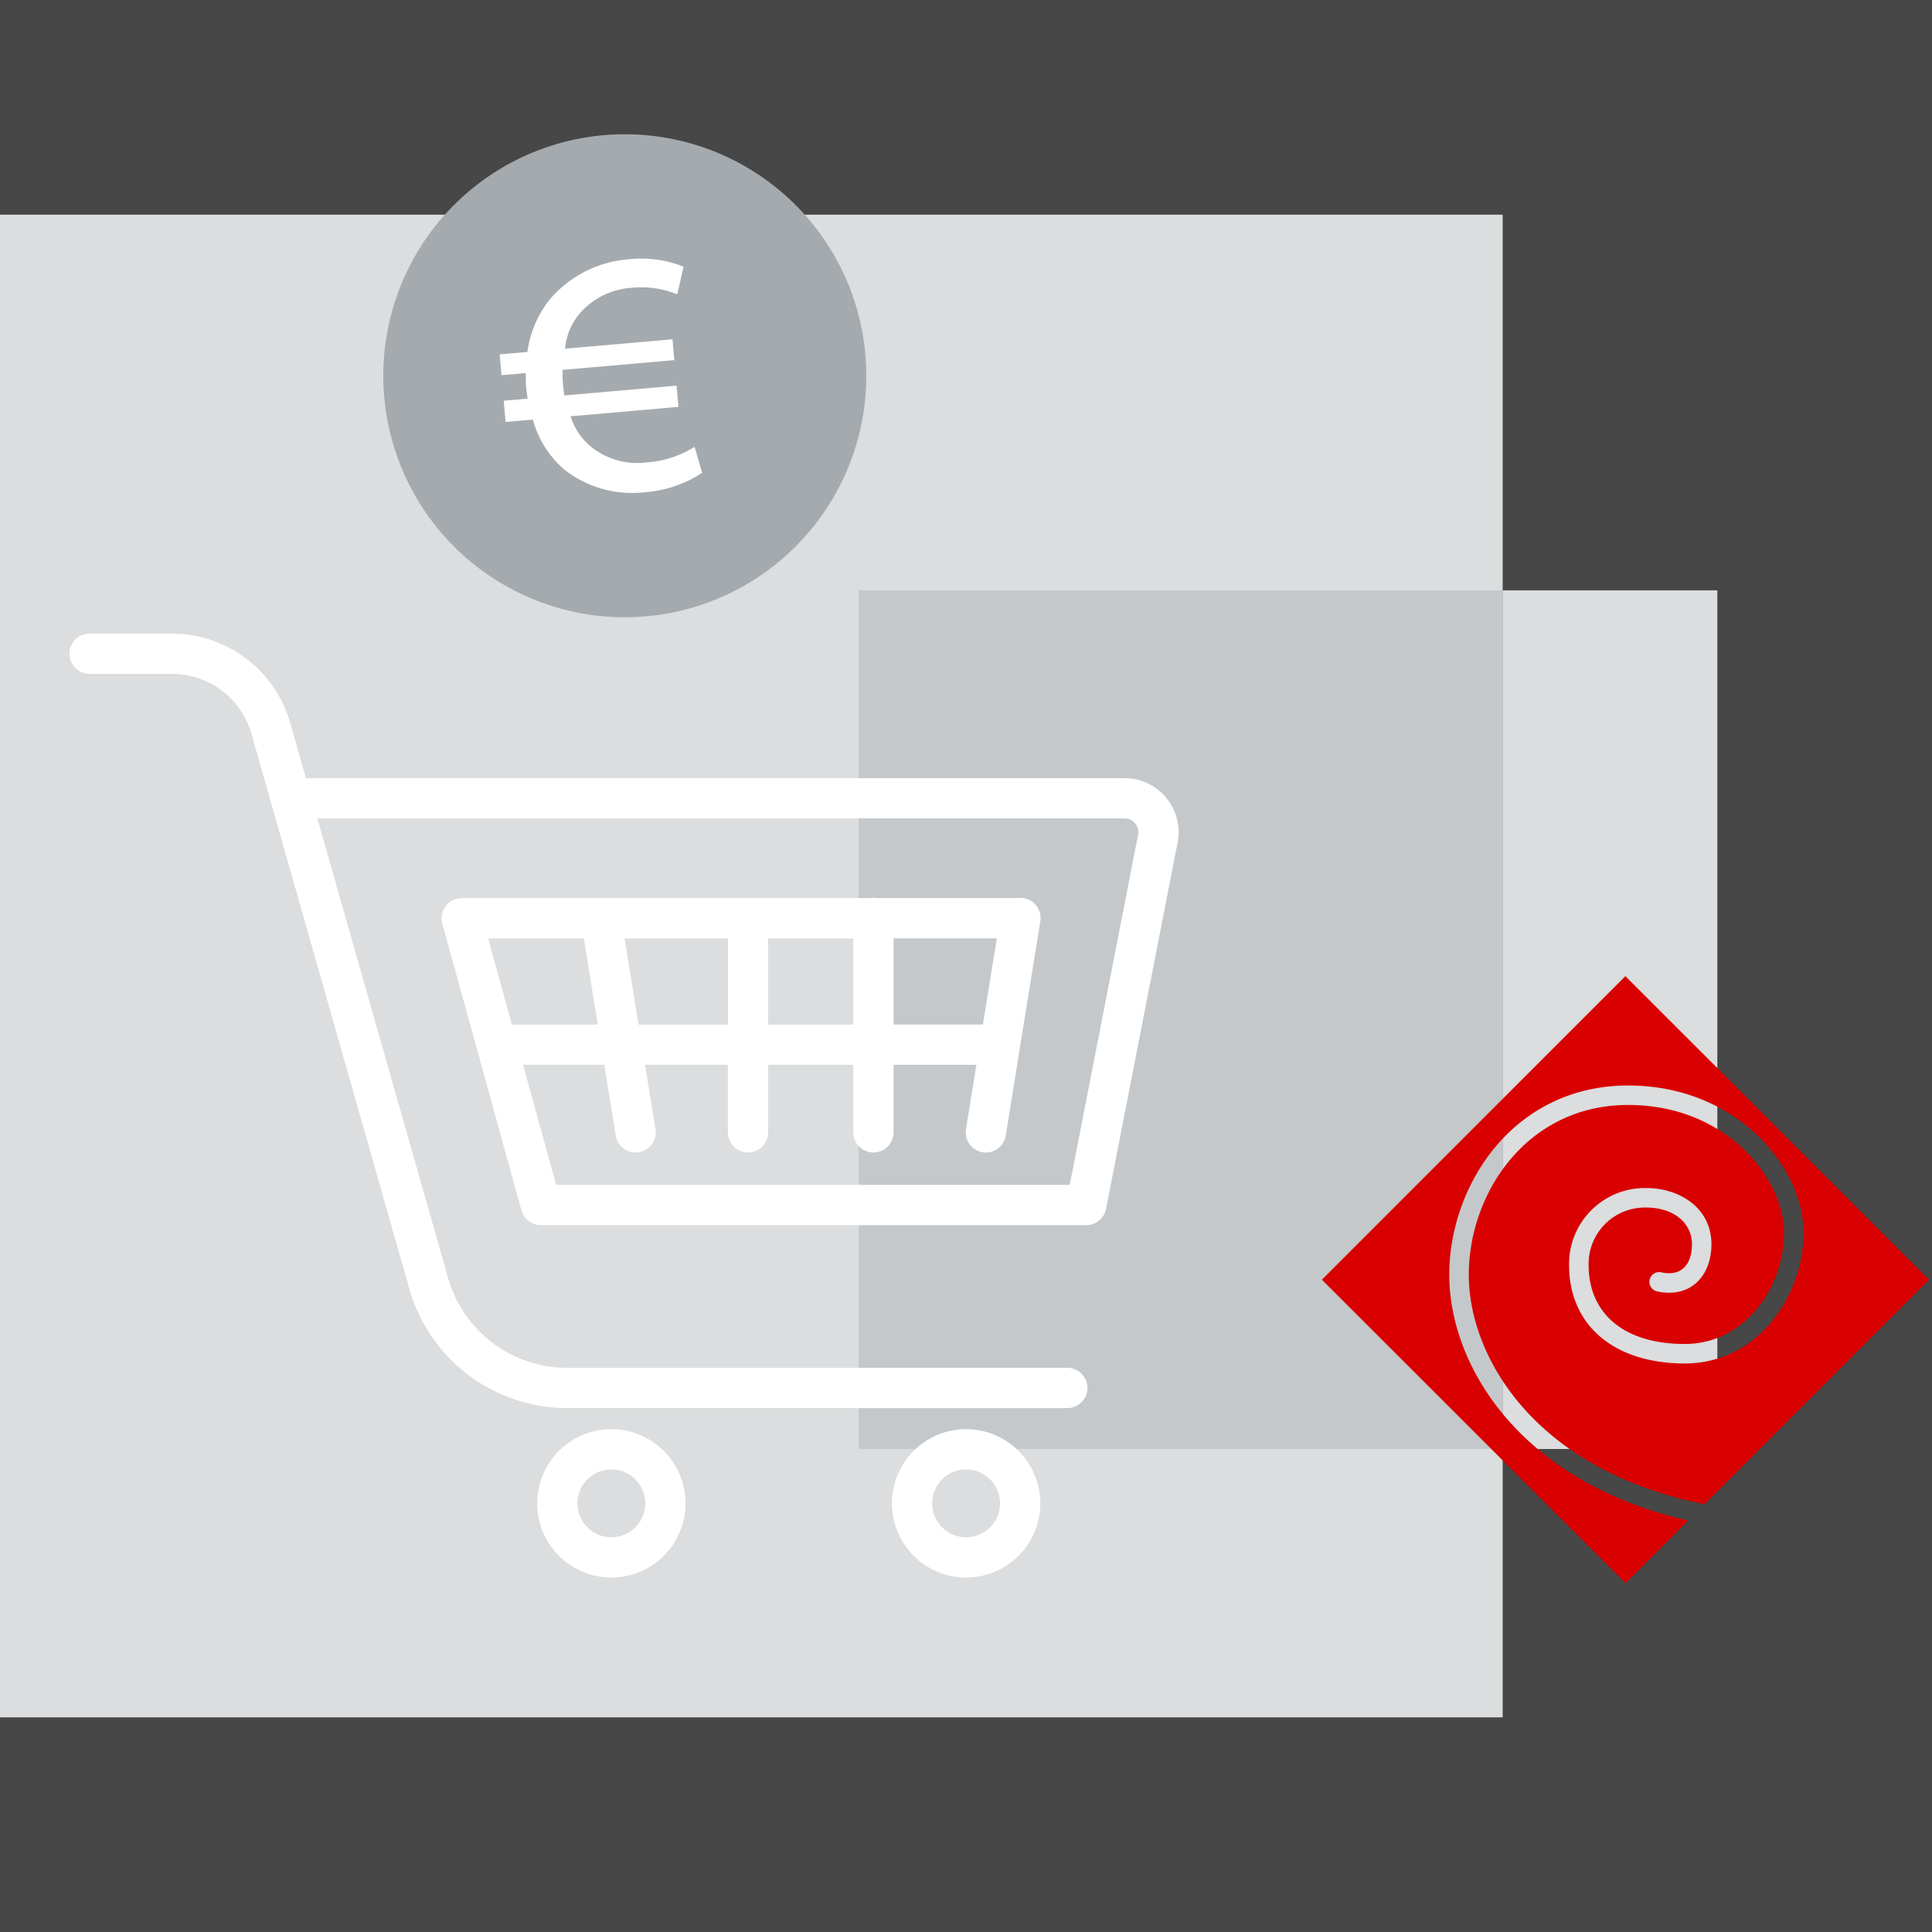 <svg id="Group_433" data-name="Group 433" xmlns="http://www.w3.org/2000/svg" xmlns:xlink="http://www.w3.org/1999/xlink" width="144" height="144" viewBox="0 0 144 144">
  <rect x="0" y="0" width="144" height="144" fill="#333333" stroke="none"/>
  <defs>
    <clipPath id="clip-path">
      <rect id="Rectangle_520" data-name="Rectangle 520" width="144" height="144" fill="none"/>
    </clipPath>
  </defs>
  <g id="Group_432" data-name="Group 432" clip-path="url(#clip-path)">
    <g id="Group_429" data-name="Group 429">
      <g id="Group_428" data-name="Group 428" clip-path="url(#clip-path)">
        <g id="Group_427" data-name="Group 427" opacity="0.1">
          <g id="Group_426" data-name="Group 426">
            <g id="Group_425" data-name="Group 425" clip-path="url(#clip-path)">
              <rect id="Rectangle_513" data-name="Rectangle 513" width="144" height="144" fill="#fff"/>
            </g>
          </g>
        </g>
      </g>
    </g>
    <rect id="Rectangle_516" data-name="Rectangle 516" width="112" height="112" transform="translate(0 16)" fill="#dbddde"/>
    <rect id="Rectangle_517" data-name="Rectangle 517" width="16" height="64" transform="translate(112 44)" fill="#dbddde"/>
    <rect id="Rectangle_518" data-name="Rectangle 518" width="48" height="64" transform="translate(64 44)" fill="#c5c8ca"/>
    <g id="Group_431" data-name="Group 431">
      <g id="Group_430" data-name="Group 430" clip-path="url(#clip-path)">
        <path id="Path_227" data-name="Path 227" d="M64.5,26.437A18,18,0,1,1,45,10.075,18,18,0,0,1,64.5,26.437" fill="#a5aaae"/>
        <path id="Path_228" data-name="Path 228" d="M52.333,35.243A9,9,0,0,1,48,36.695a8.2,8.2,0,0,1-5.975-1.722,7.562,7.562,0,0,1-2.308-3.7l-2.034.178-.139-1.582,1.776-.155c-.031-.356-.083-.579-.1-.772-.028-.323-.03-.714-.034-1.136l-1.808.158-.136-1.55,2.067-.181a7.981,7.981,0,0,1,1.7-3.955,8.6,8.6,0,0,1,5.891-2.956,8.472,8.472,0,0,1,4.05.557l-.47,2.058a7.069,7.069,0,0,0-3.426-.481,5.546,5.546,0,0,0-3.836,1.9,4.664,4.664,0,0,0-1.1,2.634l8.007-.7.135,1.55-8.33.729c0,.358,0,.716.018.942.022.258.051.581.117.965l8.362-.731.139,1.582-8.04.7a4.784,4.784,0,0,0,1.463,2.215A5.468,5.468,0,0,0,48.2,34.466a7.8,7.8,0,0,0,3.575-1.159Z" fill="#fff"/>
        <path id="Path_229" data-name="Path 229" d="M86.927,59.465A4.01,4.01,0,0,0,83.82,58H22.8l-1.172-4.12a9.169,9.169,0,0,0-8.793-6.655H6.679a1.5,1.5,0,0,0,0,3h6.157A6.163,6.163,0,0,1,18.744,54.7L30.511,96.07a12.239,12.239,0,0,0,11.734,8.88H79.551a1.5,1.5,0,0,0,0-3H42.245a9.228,9.228,0,0,1-8.848-6.7L23.654,61H83.82a1.024,1.024,0,0,1,1.006,1.222l-5.095,26.09H41.452l-2.47-8.95H45.04l.855,5.281A1.5,1.5,0,0,0,47.373,85.9a1.411,1.411,0,0,0,.242-.02,1.5,1.5,0,0,0,1.241-1.719l-.777-4.8h6.173V84.4a1.5,1.5,0,0,0,3,0V79.361H63.6V84.4a1.5,1.5,0,1,0,3,0V79.361h6.174L72,84.164a1.5,1.5,0,0,0,1.242,1.719,1.408,1.408,0,0,0,.241.02,1.5,1.5,0,0,0,1.478-1.261L76,78.185c.006-.025.008-.05.012-.075l1.513-9.347c0-.021.006-.043.01-.064l.006-.039c0-.02,0-.04,0-.06a1.385,1.385,0,0,0,.016-.158c0-.013,0-.026,0-.039a1.6,1.6,0,0,0-.023-.231c0-.013,0-.027-.006-.04A1.5,1.5,0,0,0,76.3,66.94a1.452,1.452,0,0,0-.456,0H65.313a1.091,1.091,0,0,0-.426,0H55.965a1.091,1.091,0,0,0-.426,0H45a1.475,1.475,0,0,0-.45,0l-.007,0H34.413c-.017,0-.032,0-.05,0a1.465,1.465,0,0,0-.147.015,1.527,1.527,0,0,0-.153.026.384.384,0,0,0-.049.008c-.031.008-.059.024-.089.034a1.369,1.369,0,0,0-.143.056c-.046.021-.088.046-.131.071s-.08.048-.117.075-.08.063-.118.1-.067.062-.1.1a1.293,1.293,0,0,0-.094.114,1.362,1.362,0,0,0-.082.117c-.025.04-.046.081-.067.123s-.043.089-.061.136-.03.092-.043.139-.024.091-.032.139a1.439,1.439,0,0,0-.016.161c0,.03-.01.059-.01.089s.005.03.005.046c0,.053.009.105.016.159a1.417,1.417,0,0,0,.025.145c0,.016,0,.033.008.049l5.9,21.37a1.5,1.5,0,0,0,1.446,1.1H80.966A1.5,1.5,0,0,0,82.439,90.1L87.77,62.8a4.01,4.01,0,0,0-.843-3.332m-48.772,16.9-1.771-6.419h7.133l1.038,6.419Zm9.438,0-1.038-6.419h7.7v6.419Zm9.659-6.419H63.6v6.419H57.252ZM66.6,76.361V69.942h7.7l-1.039,6.419Z" fill="#fff"/>
        <path id="Path_230" data-name="Path 230" d="M72.009,106.523a5.528,5.528,0,1,0,5.528,5.528,5.534,5.534,0,0,0-5.528-5.528m0,8.056a2.528,2.528,0,1,1,2.528-2.528,2.53,2.53,0,0,1-2.528,2.528" fill="#fff"/>
        <path id="Path_231" data-name="Path 231" d="M45.568,106.523a5.528,5.528,0,1,0,5.528,5.528,5.534,5.534,0,0,0-5.528-5.528m0,8.056a2.528,2.528,0,1,1,2.528-2.528,2.53,2.53,0,0,1-2.528,2.528" fill="#fff"/>
        <path id="Path_232" data-name="Path 232" d="M108.019,95.02c0-6.678,4.786-14.113,13.337-14.113,8.144,0,13.072,6.159,13.072,10.958,0,4.625-3.351,9.76-8.848,9.76-5.254,0-8.631-2.819-8.631-7.345a5.657,5.657,0,0,1,5.582-5.731h.141c2.631,0,4.888,1.571,4.888,4.179,0,2.456-1.65,4.071-4.079,3.518a.728.728,0,0,1,.322-1.419c1.369.315,2.305-.411,2.305-2.1,0-1.538-1.311-2.725-3.435-2.725a4.2,4.2,0,0,0-4.268,4.133q0,.072,0,.144c0,3.51,2.492,5.893,7.176,5.893,4.44,0,7.393-4.2,7.393-8.307,0-3.928-4.207-9.507-11.618-9.507-7.525,0-11.881,6.544-11.881,12.659,0,6.009,4.785,14.515,17.569,17.1L143.78,95.378,121.145,72.756,98.525,95.379,121.158,118l4.666-4.665c-12.7-2.924-17.805-11.695-17.805-18.315" fill="#d80000"/>
      </g>
    </g>
  </g>
</svg>
